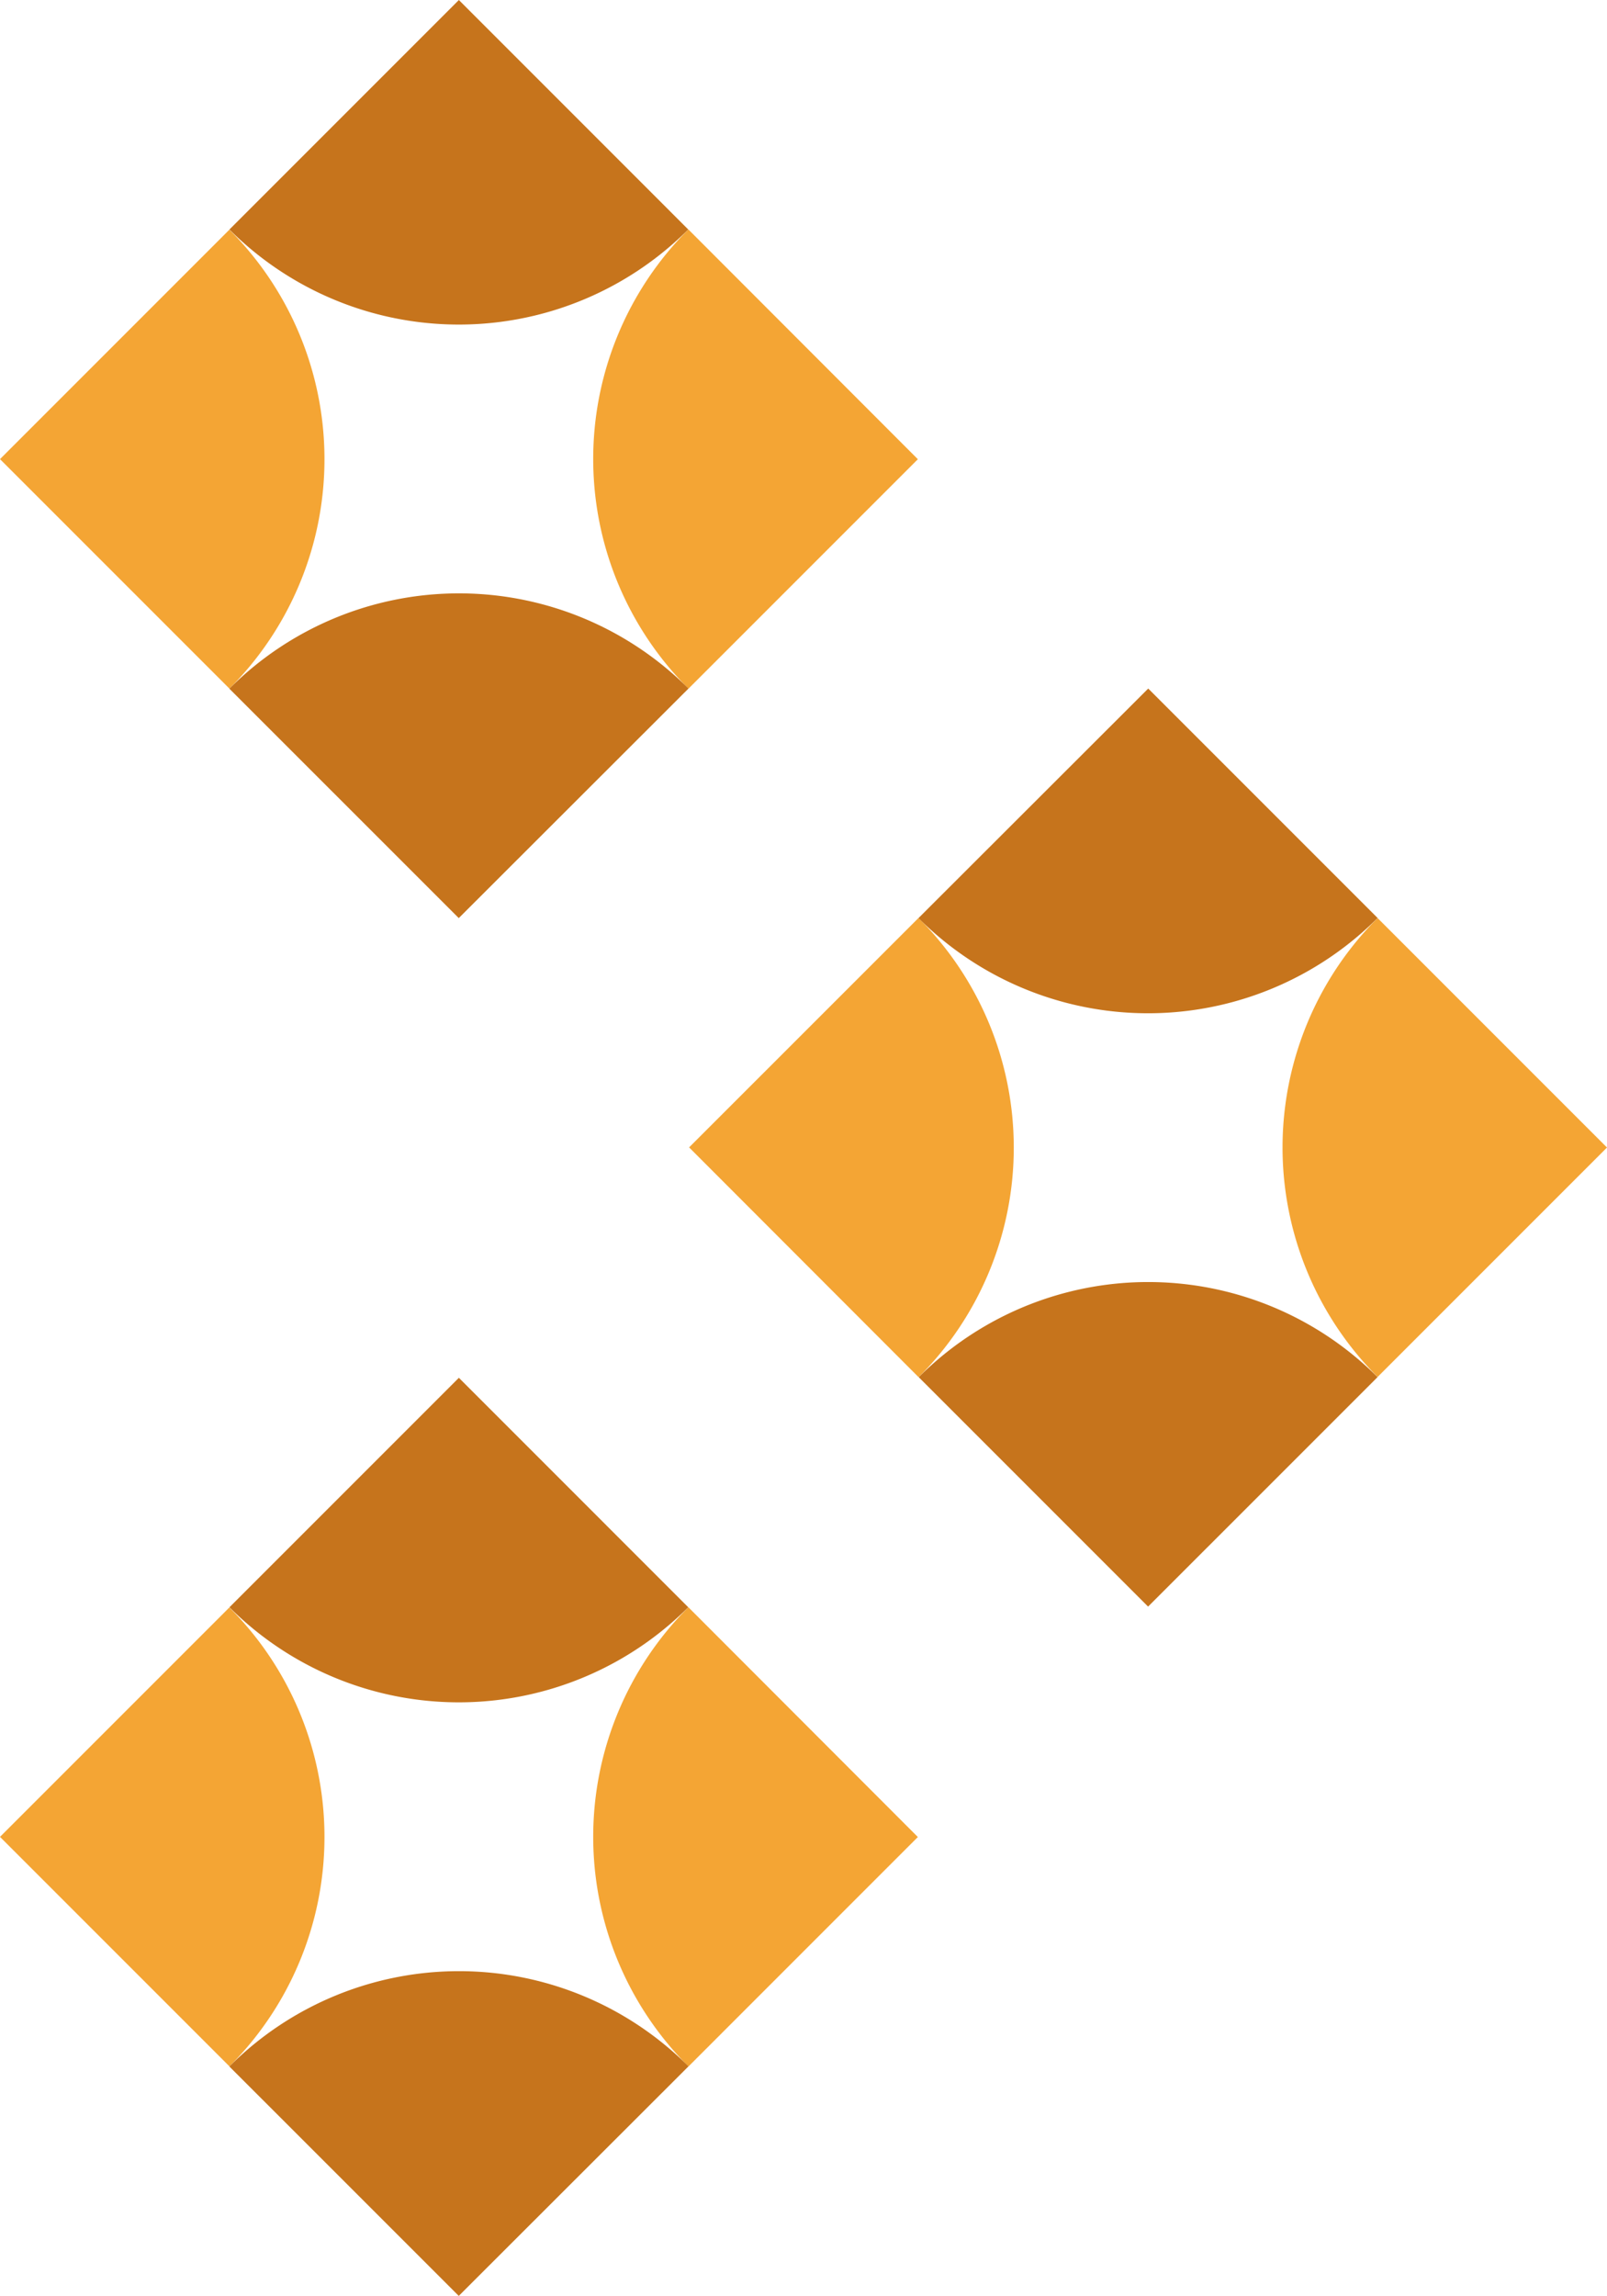 <svg xmlns="http://www.w3.org/2000/svg" xmlns:xlink="http://www.w3.org/1999/xlink" width="197.908" height="282.679" viewBox="0 0 197.908 282.679"><defs><clipPath id="a"><rect width="197.908" height="282.679" fill="none"/></clipPath></defs><g transform="translate(1 29)"><g transform="translate(-1 -29)" clip-path="url(#a)"><path d="M28.256,104.981h0L0,76.725,28.247,48.478l.016.016a39.936,39.936,0,0,1-.008,56.487" transform="translate(0 149.439)" fill="#f4a534"/><path d="M57.877,76.763,29.63,105.011l-.024-.02a39.942,39.942,0,0,1-.029-56.483l.037-.037Z" transform="translate(55.161 149.418)" fill="#f4a534"/><path d="M6.921,69.808h0L35.177,41.552,63.424,69.8l-.012.012a39.941,39.941,0,0,1-56.491-.008" transform="translate(21.335 128.089)" fill="#c6741c"/><path d="M35.171,99.429,6.919,71.182l.024-.025a39.942,39.942,0,0,1,56.483-.029l.037.037Z" transform="translate(21.328 183.251)" fill="#c6741c"/><path d="M28.256,63.43h0L0,35.174,28.247,6.927l.016.012a39.941,39.941,0,0,1-.008,56.491" transform="translate(0 21.354)" fill="#f4a534"/><path d="M57.877,35.211,29.63,63.459l-.024-.02a39.942,39.942,0,0,1-.029-56.483l.037-.037Z" transform="translate(55.161 21.33)" fill="#f4a534"/><path d="M6.921,28.256h0L35.177,0,63.424,28.252l-.012.012a39.941,39.941,0,0,1-56.491-.008" transform="translate(21.335 0.001)" fill="#c6741c"/><path d="M35.171,57.877,6.919,29.63l.024-.024a39.942,39.942,0,0,1,56.483-.029l.037.037Z" transform="translate(21.328 55.163)" fill="#c6741c"/><path d="M50.393,27.686h0L78.649,55.942,50.4,84.189l-.012-.012a39.941,39.941,0,0,1,.008-56.491" transform="translate(119.259 85.346)" fill="#f4a534"/><path d="M20.787,55.931,49.039,27.684l.02.02a39.942,39.942,0,0,1,.033,56.483l-.041.037Z" transform="translate(64.078 85.34)" fill="#f4a534"/><path d="M84.221,50.369h0L55.961,78.625,27.714,50.377l.016-.016a39.941,39.941,0,0,1,56.491.008" transform="translate(85.431 119.186)" fill="#c6741c"/><path d="M56,20.765,84.247,49.012l-.02.02a39.939,39.939,0,0,1-56.483.033l-.037-.037Z" transform="translate(85.409 64.011)" fill="#c6741c"/></g></g></svg>